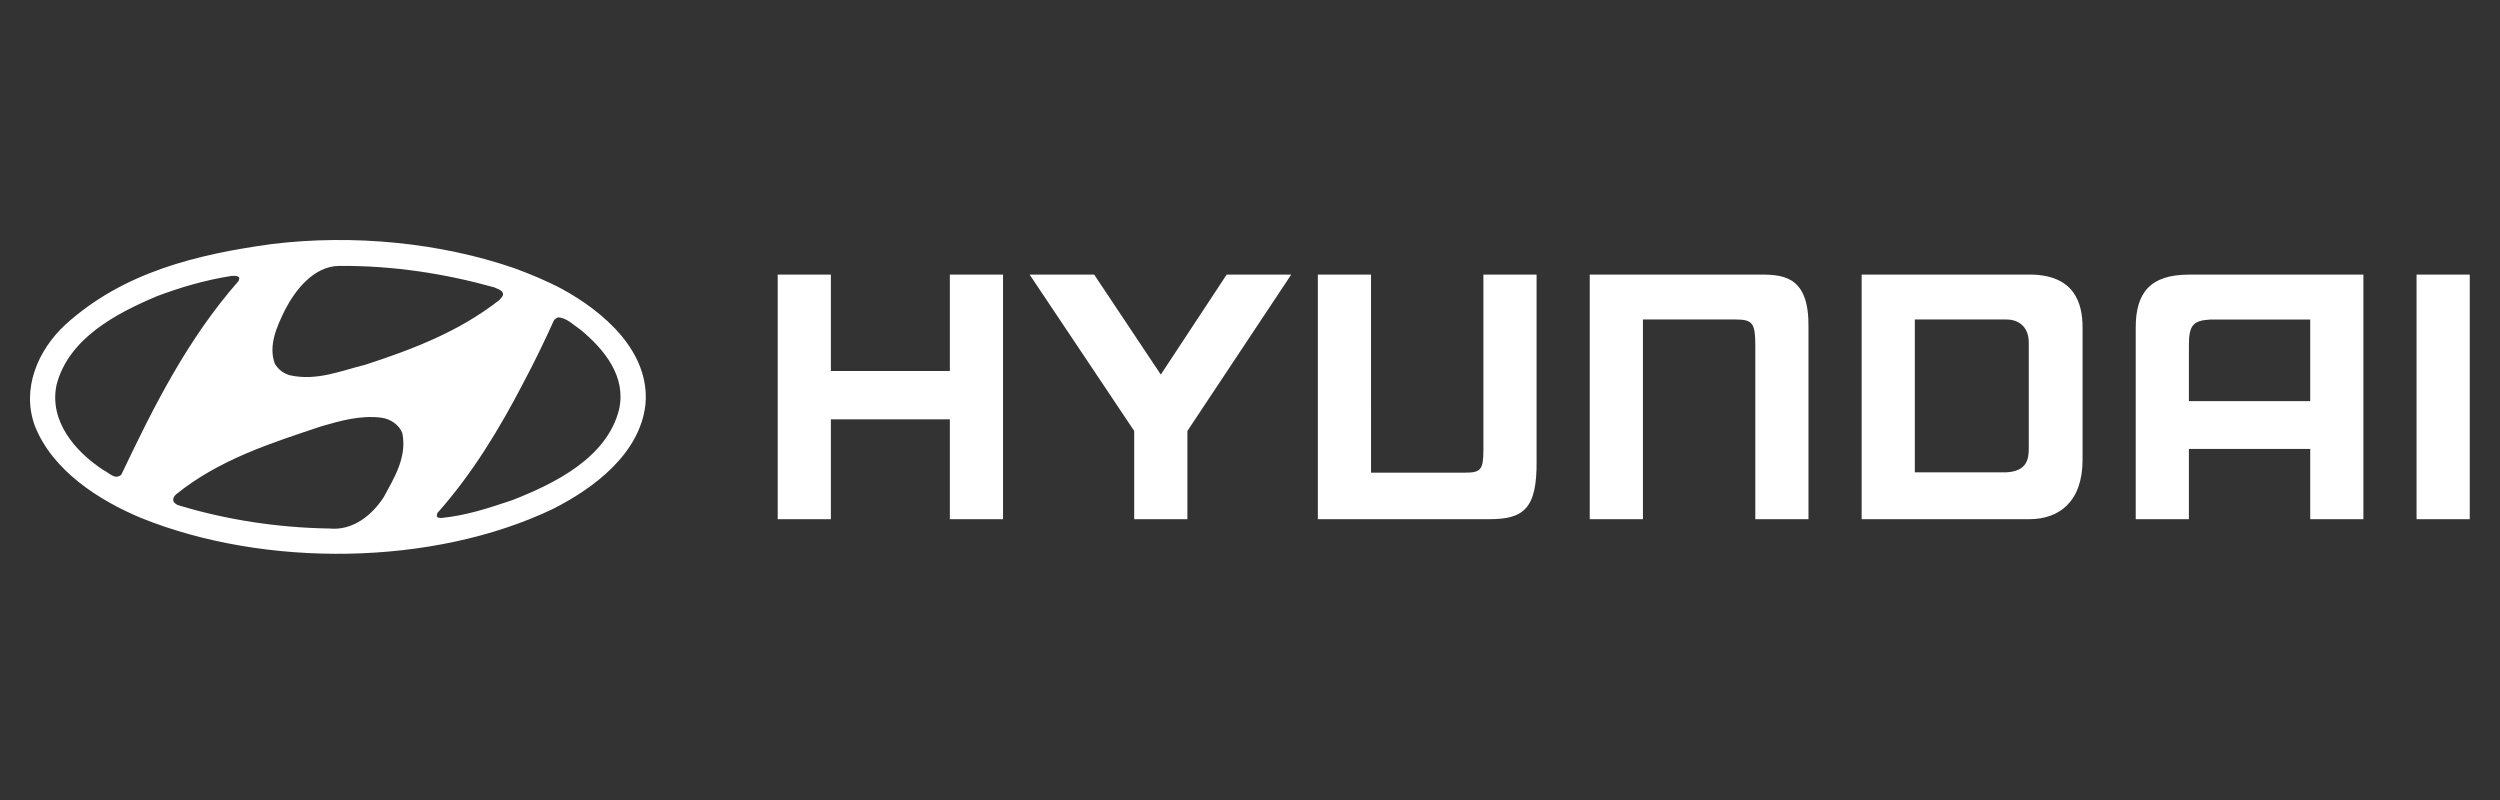 <svg width="250" height="80" viewBox="0 0 250 80" fill="none" xmlns="http://www.w3.org/2000/svg">
<rect x="0" y="0" width="250" height="80" fill="#333333" stroke="none"/>
<path fill-rule="evenodd" clip-rule="evenodd" d="M231.022 31.954H221.035C219.358 32.053 218.89 32.468 218.89 34.504V40.113H231.022V31.954ZM236.339 27.462V51.923H231.022V44.892H218.89V51.923H213.573V32.746C213.573 29.358 214.945 27.462 218.89 27.462H236.339ZM208.256 32.742V45.98C208.256 50.194 205.889 51.918 202.938 51.918H186.165V27.457H202.938C207.467 27.457 208.256 30.337 208.256 32.742ZM202.875 34.214C202.875 32.874 202.058 31.949 200.628 31.949H191.483V47.233L200.628 47.233C202.711 47.127 202.875 45.878 202.875 44.887V34.214ZM77.771 27.457H83.088V37.099H94.985V27.457H100.303V51.918H94.985V41.935H83.088V51.918H77.771V27.457ZM109.416 27.457L116.082 37.457L122.669 27.457H129.125L118.739 43.096V51.918H113.42V43.094L102.961 27.457H109.416ZM158.974 27.457H176.11C178.552 27.457 180.917 27.8 180.848 32.742V51.918H175.53V34.499C175.53 32.392 175.277 31.949 173.625 31.949H164.293V51.918H158.974V27.457ZM246.975 27.462V51.923H241.656V27.462H246.975ZM131.785 51.918H148.919C152.326 51.918 153.726 50.933 153.658 46.021V27.457H148.34V44.919C148.34 47.013 148.087 47.267 146.434 47.267H137.103L137.102 27.457H131.785V51.918Z" fill="white"/>
<path fill-rule="evenodd" clip-rule="evenodd" d="M40.236 43.316C40.705 45.739 39.435 47.752 38.38 49.705C37.208 51.523 35.273 53.085 32.948 52.851C27.731 52.773 22.631 51.972 17.902 50.545C17.687 50.487 17.473 50.35 17.355 50.155C17.257 49.881 17.394 49.627 17.589 49.451C21.908 45.953 27.047 44.332 32.127 42.631C34.023 42.084 36.036 41.498 38.165 41.772C39.044 41.889 39.923 42.495 40.236 43.316ZM58.037 32.96C60.46 34.953 62.649 37.67 61.906 40.952C60.695 45.798 55.419 48.378 51.218 50.019C48.932 50.781 46.626 51.563 44.125 51.797C43.969 51.778 43.715 51.816 43.675 51.582L43.734 51.309C47.29 47.303 49.986 42.809 52.351 38.256C53.445 36.204 54.462 34.094 55.4 32.023C55.536 31.866 55.673 31.788 55.83 31.73C56.708 31.807 57.334 32.492 58.037 32.96ZM23.939 27.802L23.861 28.095C18.722 33.937 15.342 40.717 12.137 47.458C11.512 48.045 10.906 47.263 10.339 47.009C7.486 45.133 4.907 42.104 5.65 38.509C6.842 33.82 11.668 31.319 15.694 29.619C18.077 28.721 20.559 27.997 23.177 27.587C23.451 27.586 23.803 27.548 23.939 27.802ZM49.44 28.739C49.733 28.896 50.085 28.954 50.261 29.247C50.417 29.579 50.104 29.794 49.928 30.009C45.883 33.175 41.253 34.934 36.524 36.477C34.12 37.064 31.697 38.119 29.02 37.533C28.395 37.376 27.828 36.966 27.477 36.36C26.812 34.523 27.711 32.608 28.492 31.006C29.528 28.994 31.365 26.629 33.905 26.59C39.376 26.551 44.535 27.372 49.44 28.739ZM56.201 28.896C60.343 31.163 65.033 35.148 64.545 40.463C63.978 45.387 59.386 48.826 55.283 50.898C43.304 56.623 26.48 56.798 14.111 51.797C9.929 50.058 5.239 47.068 3.48 42.574C2.132 38.881 3.773 35.031 6.529 32.472C12.293 27.235 19.64 25.438 27.203 24.402C35.41 23.405 44.046 24.284 51.393 26.805C53.035 27.411 54.657 28.076 56.201 28.896Z" fill="white"/>
</svg>
